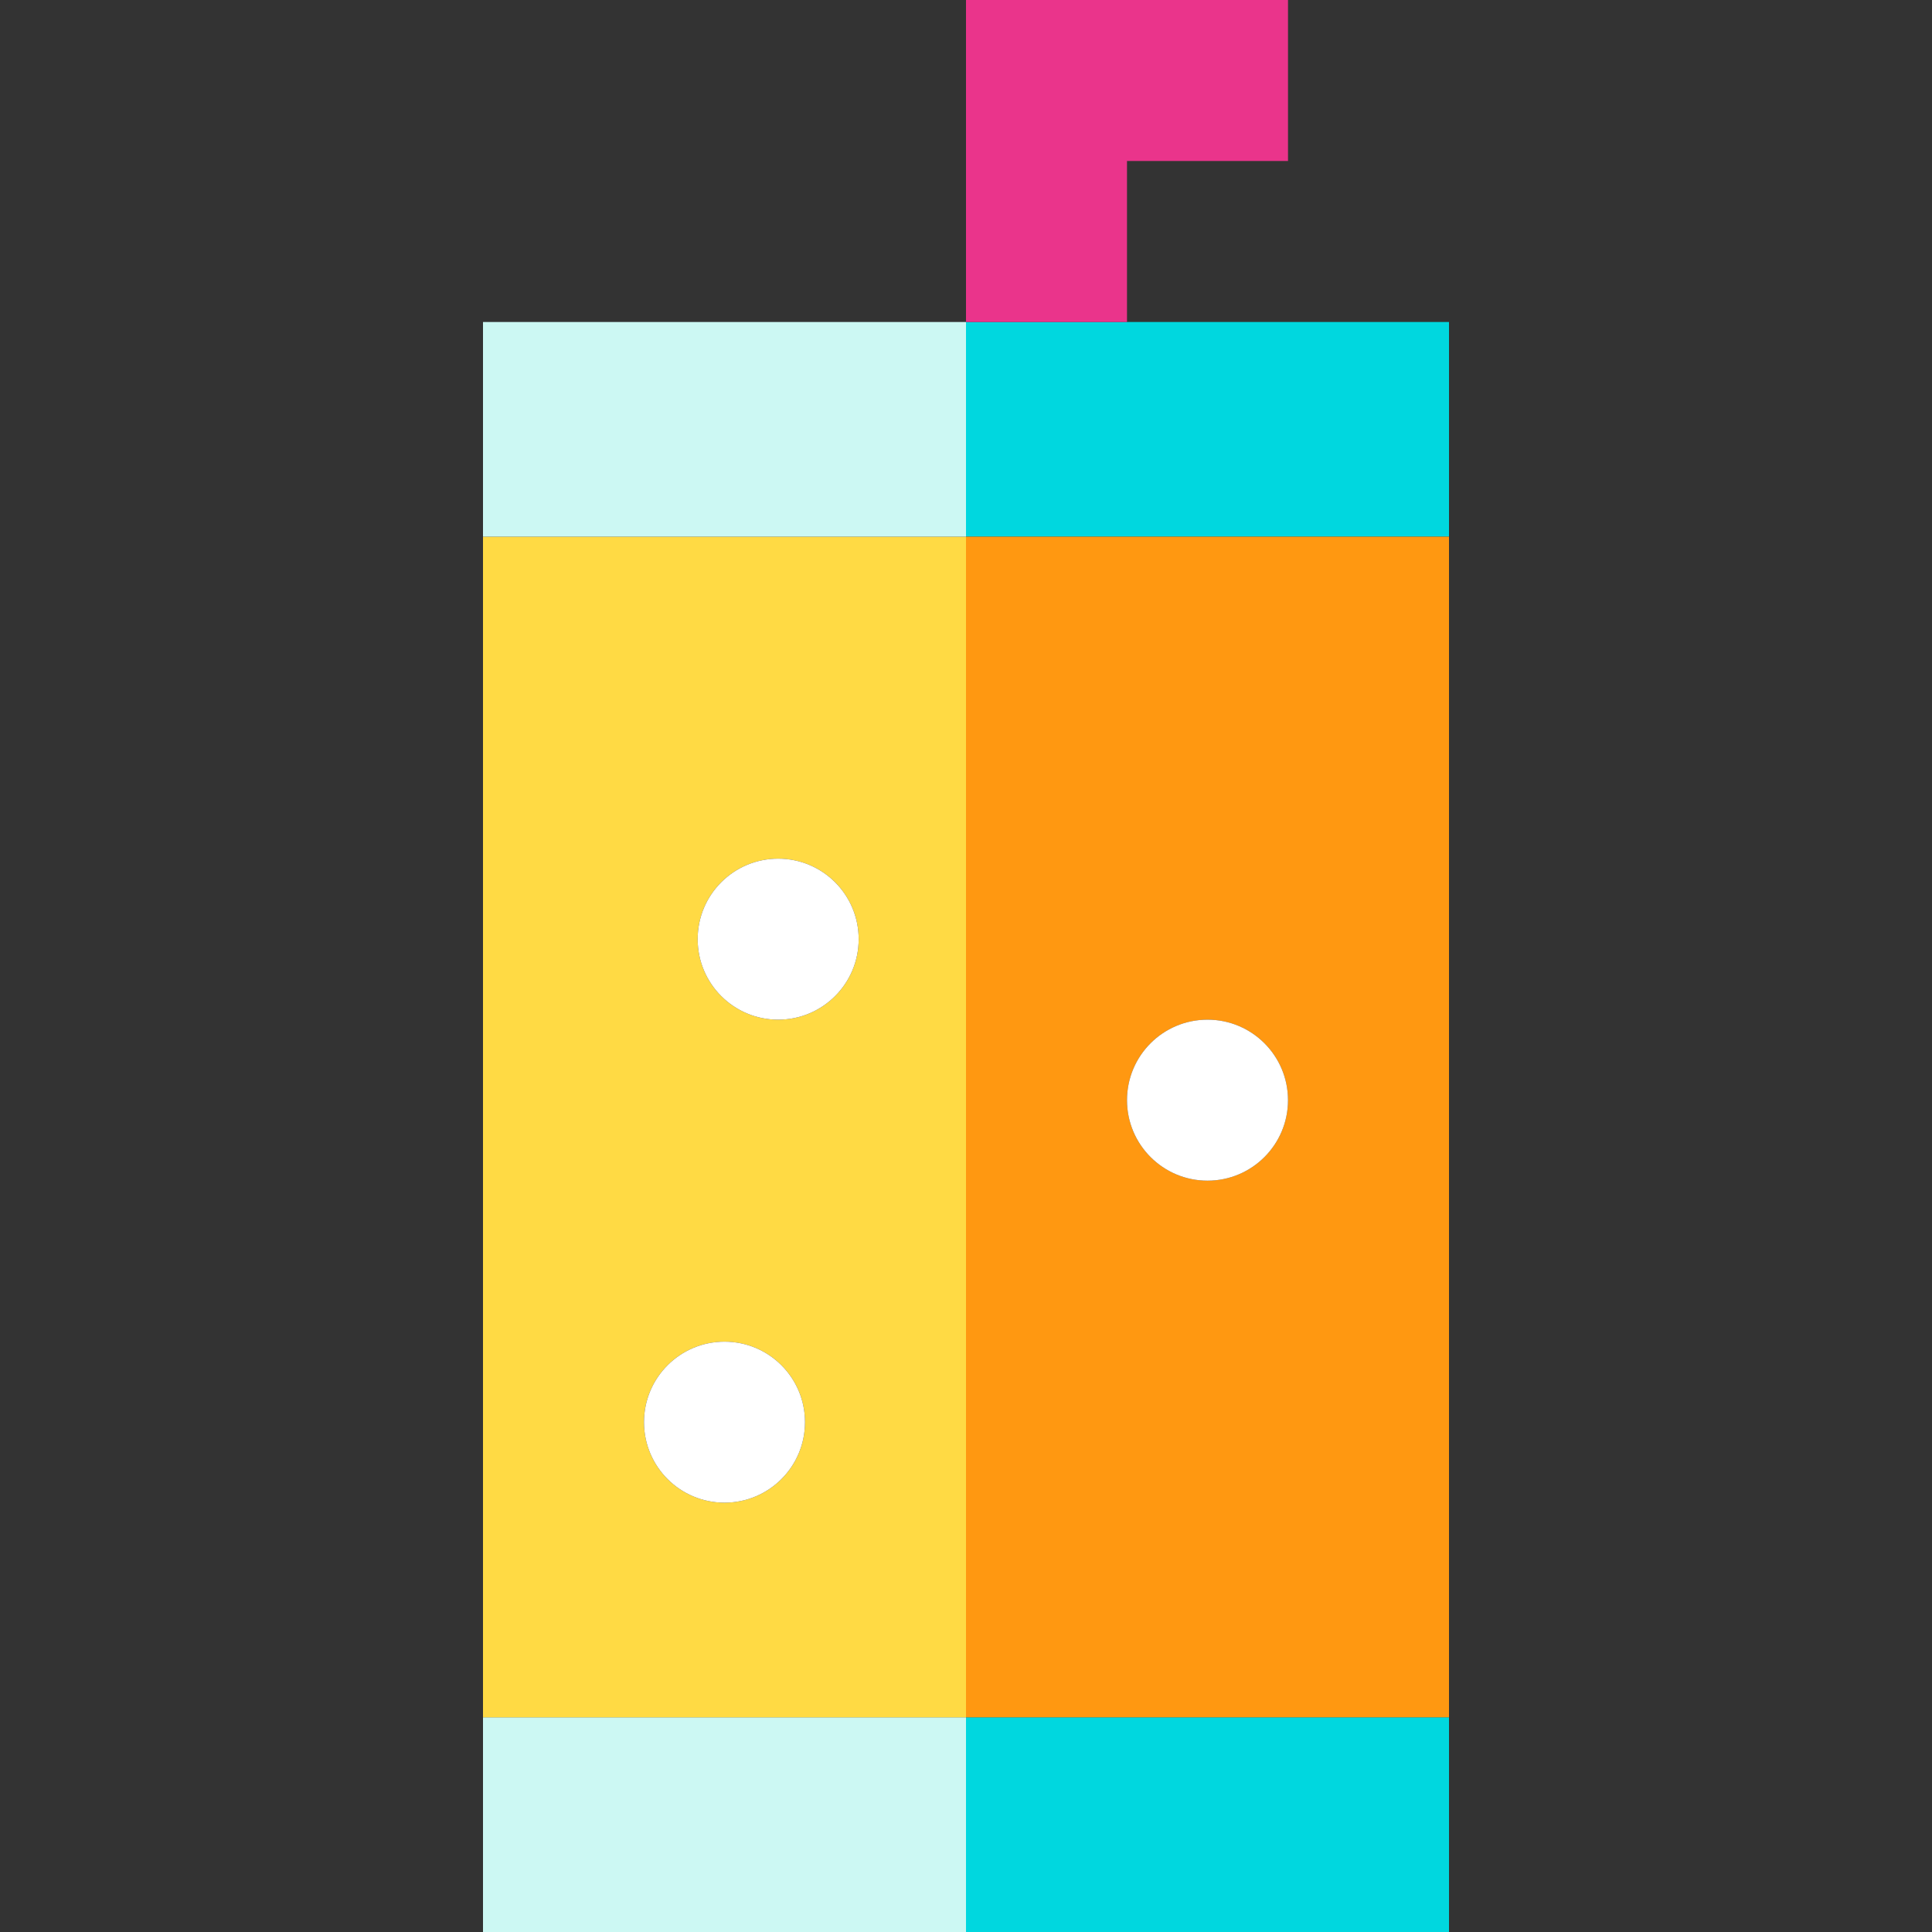 <?xml version="1.0" encoding="iso-8859-1"?>
<!-- Generator: Adobe Illustrator 19.0.0, SVG Export Plug-In . SVG Version: 6.00 Build 0)  -->
<svg version="1.1" id="Capa_1" xmlns="http://www.w3.org/2000/svg" xmlns:xlink="http://www.w3.org/1999/xlink" x="0px" y="0px"
	 viewBox="0 0 360 360" style="enable-background:new 0 0 360 360;" xml:space="preserve">
<rect x="0" y="0" width="360" height="360" fill="#333333" stroke="none"/>
<g id="XMLID_842_">
	<rect id="XMLID_858_" x="90" y="320" style="fill:#CCF8F3;" width="90" height="40"/>
	<path id="XMLID_859_" style="fill:#FFDA44;" d="M180,100H90v220h90V100z M135,280c-8.284,0-15-6.716-15-15s6.716-15,15-15
		s15,6.716,15,15S143.284,280,135,280z M145,190c-8.284,0-15-6.716-15-15s6.716-15,15-15s15,6.716,15,15S153.284,190,145,190z"/>
	<rect id="XMLID_863_" x="180" y="320" style="fill:#00D7DF;" width="90" height="40"/>
	<rect id="XMLID_864_" x="90" y="60" style="fill:#CCF8F3;" width="90" height="40"/>
	<polygon id="XMLID_865_" style="fill:#00D7DF;" points="210,60 180,60 180,100 270,100 270,60 	"/>
	<path id="XMLID_866_" style="fill:#FF9811;" d="M180,320h90V100h-90V320z M225,190c8.284,0,15,6.716,15,15s-6.716,15-15,15
		s-15-6.716-15-15S216.716,190,225,190z"/>
	<circle id="XMLID_869_" style="fill:#FFFFFF;" cx="135" cy="265" r="15"/>
	<circle id="XMLID_870_" style="fill:#FFFFFF;" cx="225" cy="205" r="15"/>
	<circle id="XMLID_871_" style="fill:#FFFFFF;" cx="145" cy="175" r="15"/>
	<polygon id="XMLID_872_" style="fill:#EA348B;" points="210,30 240,30 240,0 180,0 180,60 210,60 	"/>
</g>
<g>
</g>
<g>
</g>
<g>
</g>
<g>
</g>
<g>
</g>
<g>
</g>
<g>
</g>
<g>
</g>
<g>
</g>
<g>
</g>
<g>
</g>
<g>
</g>
<g>
</g>
<g>
</g>
<g>
</g>
</svg>
